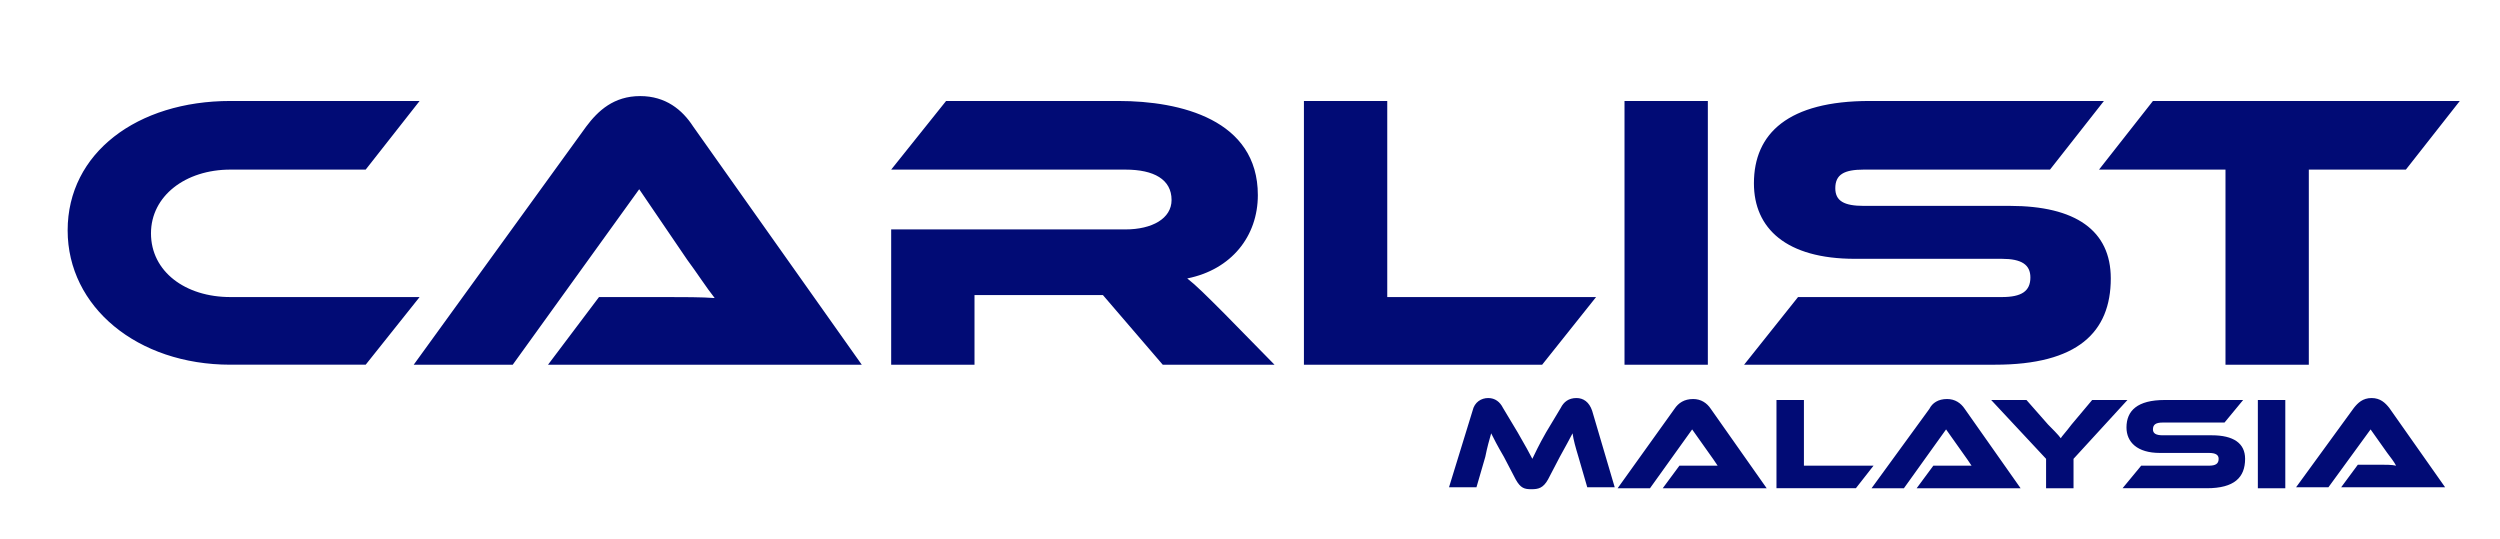 <svg version="1.2" xmlns="http://www.w3.org/2000/svg" viewBox="0 0 255 55" width="255" height="55"><style>.a{fill:#010b75}</style><path class="a" d="m23.5 30.3c-4.6 0-8.1-2.6-8.1-6.5 0-3.8 3.5-6.5 8.1-6.5h13.8l5.5-7h-19.3c-9.5 0-16.6 5.3-16.6 13.2 0 7.8 7.1 13.7 16.6 13.7h13.8l5.5-6.9zm64.4 6.9l-17.2-24.3c-1.1-1.7-2.8-3.1-5.4-3.1-2.7 0-4.3 1.5-5.5 3.1l-17.6 24.3h10.1l12.9-17.9 4.9 7.2c0.9 1.2 2 2.9 2.8 3.9-1.3-0.1-3.3-0.1-4.9-0.1h-6.9l-5.2 6.9zm37-5.2c-1.9-1.9-2.9-2.9-3.8-3.6 4.5-0.9 7.2-4.3 7.2-8.5 0-7.7-7.9-9.6-14.2-9.6h-17.6l-5.6 7h23.9c2.9 0 4.7 1 4.7 3.1 0 1.9-2 3-4.7 3h-23.9v13.8h8.5v-7.1h13.1l6.1 7.1h11.4zm16.6-1.7v-20h-8.5v26.9h24.3l5.5-6.9zm32.7-20h-8.5v26.9h8.5zm15.9 10.7c-2 0-2.9-0.5-2.9-1.8 0-1.4 0.9-1.9 2.9-1.9h19l5.5-7h-23.9c-8.3 0-11.8 3.3-11.8 8.4 0 4.6 3.3 7.7 10.3 7.7h15c2 0 2.9 0.6 2.9 1.9 0 1.4-0.9 2-2.9 2h-20.8l-5.5 6.9h25.6c8.4 0 11.8-3.3 11.8-8.8 0-4.9-3.6-7.4-10.3-7.4zm29.5-10.7l-5.5 7h12.9v19.9h8.5v-19.9h9.9l5.5-7z"/><path class="a" d="m153.3 41.6c-0.3-0.6-0.8-1-1.5-1-0.7 0-1.4 0.4-1.6 1.3l-2.4 7.8h2.8l0.9-3.1c0.2-1 0.4-1.7 0.6-2.4 0.3 0.6 0.6 1.2 1.3 2.4l1.2 2.3c0.5 0.9 0.9 1 1.6 1 0.7 0 1.2-0.1 1.7-1l1.2-2.3c0.6-1.1 1-1.8 1.3-2.4 0.1 0.7 0.3 1.4 0.6 2.4l0.9 3.1h2.8l-2.3-7.8c-0.3-0.9-0.9-1.3-1.6-1.3-0.8 0-1.3 0.4-1.6 1l-1.5 2.5c-0.8 1.4-1.1 2.1-1.4 2.7-0.3-0.6-0.7-1.3-1.5-2.7zm26.9 8.2l-5.7-8.1c-0.4-0.6-1-1-1.8-1-0.9 0-1.5 0.4-1.9 1l-5.8 8.1h3.3l4.3-6 1.7 2.4c0.3 0.4 0.7 1 0.9 1.3-0.4 0-1.1 0-1.6 0h-2.3l-1.7 2.3zm3.8-2.3v-6.7h-2.8v9h8.1l1.8-2.3zm22.1 2.3l-5.7-8.1c-0.4-0.6-1-1-1.8-1-0.9 0-1.5 0.4-1.8 1l-5.9 8.1h3.3l4.3-6 1.7 2.4c0.3 0.4 0.7 1 0.9 1.3-0.4 0-1.1 0-1.6 0h-2.3l-1.7 2.3zm7.3-9l-2.1 2.5c-0.6 0.8-1 1.2-1.1 1.4-0.2-0.3-1-1.1-1.3-1.4l-2.2-2.5h-3.6l5.6 6v3h2.8v-3l5.5-6zm7.2 3.6c-0.7 0-1-0.2-1-0.6 0-0.5 0.3-0.7 1-0.7h6.3l1.9-2.3h-8c-2.8 0-3.9 1.1-3.9 2.8 0 1.5 1.1 2.6 3.4 2.6h5c0.7 0 1 0.2 1 0.6 0 0.5-0.3 0.7-1 0.7h-6.9l-1.9 2.3h8.6c2.8 0 3.9-1.1 3.9-3 0-1.6-1.2-2.4-3.4-2.4zm12.5-3.6h-2.8v9h2.8zm16.3 8.9l-5.7-8.1c-0.4-0.5-0.9-1-1.8-1-0.9 0-1.4 0.5-1.8 1l-5.9 8.1h3.3l4.3-5.9 1.7 2.4c0.3 0.4 0.7 0.9 0.9 1.3-0.4-0.1-1.1-0.1-1.6-0.1h-2.3l-1.7 2.3z"/></svg>